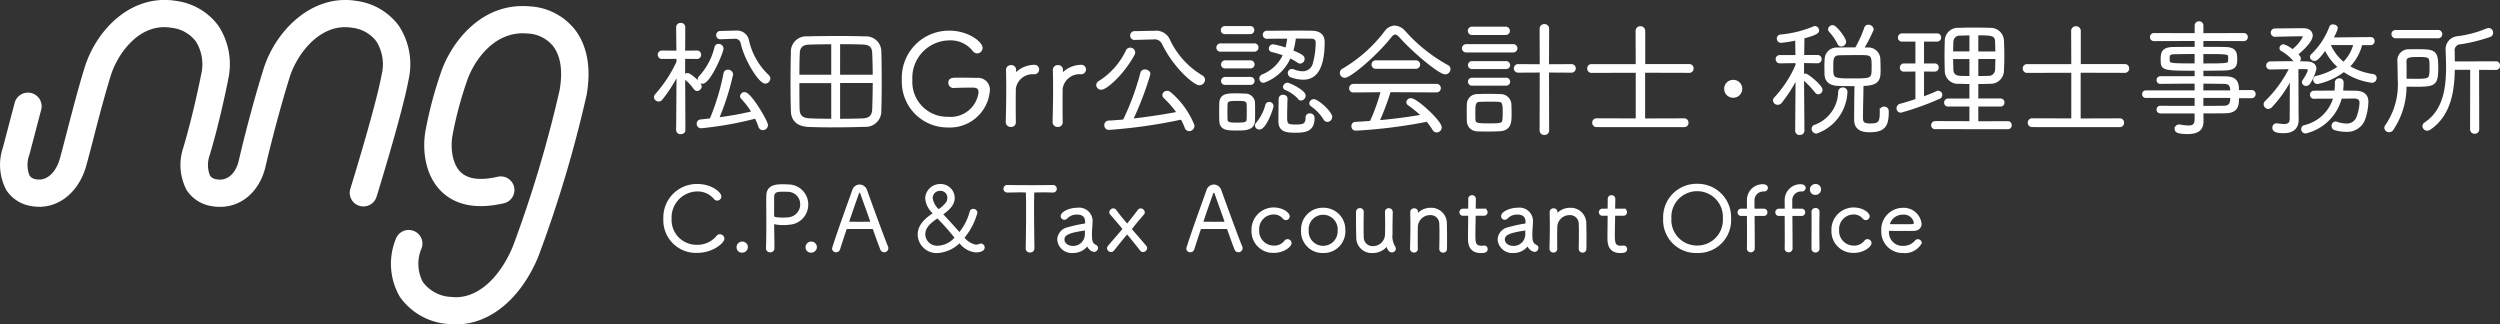 <svg xmlns="http://www.w3.org/2000/svg" width="318.309" height="41.307" viewBox="0 0 318.309 41.307">
  <rect x="0" y="0" width="318.309" height="41.307" fill="#333333" stroke="none"/>
  <path id="合体_5" data-name="合体 5" d="M-5273.019,40.949a8.039,8.039,0,0,1-6.113-3.41,8.211,8.211,0,0,1-.5-7.19,1.589,1.589,0,0,1,2.025-.987,1.579,1.579,0,0,1,1,2.008,5.1,5.1,0,0,0,.167,4.471,4.88,4.88,0,0,0,3.773,1.961c3.079.355,6.133-2.168,7.954-6.544a156.384,156.384,0,0,0,5.942-19.865c.447-2.471.155-4.464-.847-5.766a4.553,4.553,0,0,0-3.376-1.666c-4.337-.4-6.936,3.578-7.793,5.981a47.565,47.565,0,0,0-1.922,7.2c-.263,1.6-.012,3.694,1.143,4.765.972.9,2.585,1.1,4.8.591a1.592,1.592,0,0,1,1.915,1.181,1.584,1.584,0,0,1-1.193,1.9c-3.314.764-5.907.307-7.7-1.36-2.149-2-2.5-5.227-2.112-7.586a51.262,51.262,0,0,1,2.063-7.751c1.166-3.262,4.817-8.64,11.088-8.076a7.721,7.721,0,0,1,5.628,2.9c1.559,2.026,2.059,4.878,1.449,8.244a157.922,157.922,0,0,1-6.133,20.514c-2.224,5.346-6.124,8.533-10.333,8.534A8.307,8.307,0,0,1-5273.019,40.949Zm182.542-11.734a2.616,2.616,0,0,1,2.563-2.76,2.135,2.135,0,0,1,2.266,1.87c0,.433-.264.752-.839.764-.265.011-.656.011-1.082.011-.862,0-1.838-.011-2.091-.011-.116,0-.139.045-.139.205a1.87,1.87,0,0,0,1.932,2.006,2.066,2.066,0,0,0,1.666-.752.327.327,0,0,1,.23-.1.351.351,0,0,1,.346.332,2.314,2.314,0,0,1-2.254,1.128A2.558,2.558,0,0,1-5090.477,29.215Zm.769-.788c0,.115.1.115,1.438.115.6,0,1.242,0,1.564-.012.276-.012.379-.138.379-.319a1.44,1.44,0,0,0-1.576-1.187A1.858,1.858,0,0,0-5089.708,28.427Zm-28.541-.764a4.1,4.1,0,0,1,4.173-4.266,4.1,4.1,0,0,1,4.173,4.266,4.025,4.025,0,0,1-4.173,4.243A4.025,4.025,0,0,1-5118.249,27.663Zm.746,0a3.4,3.4,0,0,0,3.427,3.593,3.4,3.4,0,0,0,3.426-3.593,3.42,3.42,0,0,0-3.426-3.626A3.422,3.422,0,0,0-5117.5,27.663Zm-7.84,2.5c0-.73.022-2.12.022-2.679V27.3c0-.113-.034-.136-.115-.136h-.679a.3.3,0,0,1-.322-.3.3.3,0,0,1,.322-.3h.667c.1,0,.126-.011.126-.113,0-.046.011-.595.011-.993v-.285a.326.326,0,0,1,.334-.331.326.326,0,0,1,.334.354c0,.331-.023,1.244-.023,1.244,0,.124.023.124.171.124h1.024a.3.3,0,0,1,.322.3.3.3,0,0,1-.322.3h-1.012c-.183,0-.183.024-.183.172,0,.433-.035,1.608-.035,2.451,0,.89.022,1.494.918,1.494.1,0,.208-.012.323-.023h.045a.284.284,0,0,1,.276.3c0,.3-.276.354-.737.354C-5125.343,31.906-5125.343,30.663-5125.343,30.161Zm-13.983.172a1.525,1.525,0,0,1,1.229-1.414,18.416,18.416,0,0,1,2.127-.467c.138-.024.183-.057.183-.138,0-.057.013-.124.013-.183,0-.626-.266-1.118-1.2-1.118a1.809,1.809,0,0,0-1.344.548.326.326,0,0,1-.243.114.311.311,0,0,1-.322-.309c0-.433.966-.923,1.955-.923a1.568,1.568,0,0,1,1.794,1.745,2.86,2.86,0,0,1-.012.318c-.035.377-.058.89-.058,1.267,0,.946.184,1.173.644,1.413a.242.242,0,0,1,.127.229.363.363,0,0,1-.345.354,1.067,1.067,0,0,1-.805-.787c-.012-.036-.012-.046-.035-.046a.081.081,0,0,0-.034.034,2.173,2.173,0,0,1-1.817.935A1.706,1.706,0,0,1-5139.327,30.333Zm.619.011c0,.478.46.958,1.231.958a1.63,1.63,0,0,0,1.666-1.756c0-.124.012-.25.012-.388,0-.09-.034-.124-.115-.124h-.035C-5137.753,29.317-5138.708,29.545-5138.708,30.344Zm-4.392-.183c0-.73.022-2.12.022-2.679V27.3c0-.113-.035-.136-.115-.136h-.678a.294.294,0,0,1-.321-.3.294.294,0,0,1,.321-.3h.667c.1,0,.126-.011.126-.113,0-.046.012-.595.012-.993v-.285a.325.325,0,0,1,.334-.331.325.325,0,0,1,.332.354c0,.331-.023,1.244-.023,1.244,0,.124.023.124.173.124h1.023a.3.3,0,0,1,.322.3.3.3,0,0,1-.322.3h-1.013c-.184,0-.184.024-.184.172,0,.433-.035,1.608-.035,2.451,0,.89.024,1.494.92,1.494.1,0,.207-.012.321-.023h.047a.283.283,0,0,1,.275.3c0,.3-.275.354-.735.354C-5143.1,31.906-5143.1,30.663-5143.1,30.161Zm-14.227-.079c-.011-.411-.034-1.471-.034-2.337,0-.354,0-.685.011-.924a.313.313,0,0,1,.334-.331.325.325,0,0,1,.345.32v.011c-.011.478-.023,1.38-.023,2.122,0,.479.012.878.023,1.061a1.262,1.262,0,0,0,1.3,1.323,1.669,1.669,0,0,0,1.7-1.54c.012-.388.022-.776.022-1.163,0-.605-.011-1.2-.022-1.8v-.011a.308.308,0,0,1,.334-.309.335.335,0,0,1,.356.319v.012c-.022.878-.034,1.813-.034,2.771a2.794,2.794,0,0,0,.344,1.677.391.391,0,0,1,.082.229.344.344,0,0,1-.357.318c-.379,0-.54-.6-.563-.8-.012-.045-.012-.057-.022-.057s-.023,0-.036.023a2.214,2.214,0,0,1-1.851.912A1.8,1.8,0,0,1-5157.326,30.081Zm-7.025-.912a2.6,2.6,0,0,1,2.655-2.726,2.624,2.624,0,0,1,2.679,2.726,2.6,2.6,0,0,1-2.679,2.737A2.583,2.583,0,0,1-5164.351,29.169Zm.667,0a1.992,1.992,0,0,0,1.988,2.122,2,2,0,0,0,2-2.122,2,2,0,0,0-2-2.132A1.994,1.994,0,0,0-5163.684,29.169Zm-31.715,1.164a1.525,1.525,0,0,1,1.229-1.414,18.477,18.477,0,0,1,2.126-.467c.139-.024.184-.057.184-.138,0-.057.012-.124.012-.183,0-.626-.266-1.118-1.2-1.118a1.811,1.811,0,0,0-1.344.548.324.324,0,0,1-.242.114.311.311,0,0,1-.323-.309c0-.433.967-.923,1.956-.923a1.567,1.567,0,0,1,1.793,1.745,2.979,2.979,0,0,1-.012.318c-.034.377-.058.89-.058,1.267,0,.946.184,1.173.645,1.413a.243.243,0,0,1,.126.229.363.363,0,0,1-.345.354,1.067,1.067,0,0,1-.8-.787c-.012-.036-.012-.046-.035-.046a.076.076,0,0,0-.034.034,2.175,2.175,0,0,1-1.817.935A1.706,1.706,0,0,1-5195.4,30.333Zm.621.011c0,.478.459.958,1.229.958a1.631,1.631,0,0,0,1.667-1.756c0-.124.012-.25.012-.388,0-.09-.033-.124-.115-.124h-.035C-5193.826,29.317-5194.779,29.545-5194.779,30.344Zm-18.388-.65c0-1.289,1.16-2.11,1.885-2.6.045-.034.081-.057.081-.091s-.012-.034-.036-.057a2.752,2.752,0,0,1-.976-1.847,1.748,1.748,0,0,1,1.781-1.677,1.631,1.631,0,0,1,1.679,1.63c0,.742-.529,1.335-1.426,1.985-.046.033-.069.057-.069.079s.022.057.069.1c.552.583,1.541,1.678,2.127,2.339.034.033.057.045.069.045a7.234,7.234,0,0,0,1.437-2.8.3.3,0,0,1,.3-.217.36.36,0,0,1,.379.342,8.305,8.305,0,0,1-1.6,3.08.159.159,0,0,0-.058.114,2.636,2.636,0,0,0,1.609,1.026,1.365,1.365,0,0,0,.506-.114.32.32,0,0,1,.139-.034.352.352,0,0,1,.334.354c0,.422-.737.478-.965.478a2.784,2.784,0,0,1-1.956-1.094.2.2,0,0,0-.138-.069.163.163,0,0,0-.1.046,4.326,4.326,0,0,1-2.713,1.2A2.254,2.254,0,0,1-5213.167,29.693Zm2.3-2.189c-.85.6-1.633,1.187-1.633,2.189a1.655,1.655,0,0,0,1.771,1.585,3.152,3.152,0,0,0,2.288-1.175,31.489,31.489,0,0,0-2.333-2.634A.19.19,0,0,0-5210.868,27.5Zm-.689-2.4a2.561,2.561,0,0,0,.9,1.552,4.471,4.471,0,0,0,1.082-.981,1.239,1.239,0,0,0,.183-.65,1.021,1.021,0,0,0-1.068-1.037A1.079,1.079,0,0,0-5211.557,25.108Zm114.732,4.095a2.673,2.673,0,0,1,2.645-2.794c1.16,0,1.919.628,1.919.969a.342.342,0,0,1-.333.342.376.376,0,0,1-.3-.159A1.633,1.633,0,0,0-5094.18,27a2.013,2.013,0,0,0-1.967,2.144,2.009,2.009,0,0,0,2.012,2.12,1.763,1.763,0,0,0,1.45-.65.363.363,0,0,1,.3-.171.367.367,0,0,1,.368.355c0,.33-.862,1.094-2.1,1.094A2.6,2.6,0,0,1-5096.825,29.2Zm-73.84,0a2.674,2.674,0,0,1,2.645-2.794c1.16,0,1.92.628,1.92.969a.343.343,0,0,1-.334.342.378.378,0,0,1-.3-.159A1.63,1.63,0,0,0-5168.02,27a2.013,2.013,0,0,0-1.967,2.144,2.009,2.009,0,0,0,2.012,2.12,1.758,1.758,0,0,0,1.449-.65.365.365,0,0,1,.3-.171.367.367,0,0,1,.368.355c0,.33-.862,1.094-2.1,1.094A2.6,2.6,0,0,1-5170.665,29.2Zm-74.885-1.483a4.113,4.113,0,0,1,4.184-4.3c1.76,0,2.9,1.026,2.9,1.437a.373.373,0,0,1-.378.376.4.4,0,0,1-.322-.171,2.853,2.853,0,0,0-2.255-.992,3.458,3.458,0,0,0-3.379,3.6,3.313,3.313,0,0,0,3.345,3.49A3.281,3.281,0,0,0-5238.836,30a.39.39,0,0,1,.334-.183.429.429,0,0,1,.426.411c0,.422-1.333,1.665-3.357,1.665A4,4,0,0,1-5245.55,27.72ZM-5129,31.541v-.012c.012-.478.024-1.368.024-2.086,0-.467-.012-.867-.024-1.05a1.249,1.249,0,0,0-1.287-1.311,1.709,1.709,0,0,0-1.736,1.528c-.012.354-.024.98-.024,1.768,0,.364,0,.742.012,1.151v.012a.308.308,0,0,1-.334.309.334.334,0,0,1-.355-.32v-.011c.021-.924.045-1.984.045-2.953,0-.64-.012-1.232-.024-1.734v-.012a.336.336,0,0,1,.368-.3.3.3,0,0,1,.322.307v.433a.071.071,0,0,0,.012.046.062.062,0,0,0,.045-.036,2.133,2.133,0,0,1,1.7-.82,1.834,1.834,0,0,1,1.92,1.824c.011.366.024,1.209.024,2,0,.479,0,.947-.013,1.254a.312.312,0,0,1-.333.332A.327.327,0,0,1-5129,31.541Zm-17.755,0v-.012c.012-.478.024-1.368.024-2.086,0-.467-.012-.867-.024-1.05a1.249,1.249,0,0,0-1.287-1.311,1.709,1.709,0,0,0-1.736,1.528c-.012.354-.023.98-.023,1.768,0,.364,0,.742.012,1.151v.012a.307.307,0,0,1-.333.309.336.336,0,0,1-.357-.32v-.011c.024-.924.047-1.984.047-2.953,0-.64-.012-1.232-.022-1.734v-.012a.335.335,0,0,1,.367-.3.3.3,0,0,1,.323.307v.433a.077.077,0,0,0,.011.046.064.064,0,0,0,.045-.036,2.134,2.134,0,0,1,1.7-.82,1.835,1.835,0,0,1,1.92,1.824c.011.366.022,1.209.022,2,0,.479,0,.947-.012,1.254a.312.312,0,0,1-.332.332A.327.327,0,0,1-5146.758,31.541Zm-80.681-.24a.549.549,0,0,1,.563-.547.556.556,0,0,1,.575.536.577.577,0,0,1-.586.571A.514.514,0,0,1-5227.438,31.3Zm-8.785,0a.548.548,0,0,1,.563-.547.556.556,0,0,1,.574.536.577.577,0,0,1-.586.571A.513.513,0,0,1-5236.223,31.3Zm136.856.195c0-.969.011-2.3.011-3.365,0-.535,0-1-.011-1.322V26.8a.338.338,0,0,1,.368-.319.326.326,0,0,1,.356.307V26.8c-.012.478-.024,1.414-.024,2.4,0,.809.012,1.653.024,2.291V31.5a.342.342,0,0,1-.368.342A.339.339,0,0,1-5099.367,31.5Zm-100.047-.024v-.011c.024-1,.047-3.057.047-4.8,0-.912-.012-1.745-.022-2.282,0-.159-.024-.193-.794-.193-.494,0-1.138.023-1.689.023a.345.345,0,0,1-.38-.331.334.334,0,0,1,.368-.33h.012c.7.011,1.92.023,3.127.023.988,0,1.965-.012,2.633-.023h.011a.327.327,0,0,1,.344.33.318.318,0,0,1-.332.331h-.012c-.424-.011-.839-.023-1.195-.023-.553,0-.978.012-1.15.023-.1,0-.184.023-.184.171-.012.548-.023,1.29-.023,2.1,0,1.779.034,3.888.046,4.984v.011a.37.37,0,0,1-.4.366A.371.371,0,0,1-5199.415,31.472Zm96.632-.011v-.012c.012-.33.012-.889.012-1.5,0-1.221-.012-2.612-.012-2.612,0-.138-.011-.148-.149-.148h-.737a.291.291,0,0,1-.3-.309.3.3,0,0,1,.3-.319h.737c.125,0,.162-.012.162-.126s-.012-.421-.012-.787v-.3a1.862,1.862,0,0,1,1.851-1.9c.116,0,.518.012.518.319a.318.318,0,0,1-.346.309h-.137a1.262,1.262,0,0,0-1.219,1.346v.354c0,.274,0,.524.012.673,0,.1.022.114.137.114h1.2a.3.3,0,0,1,.3.307.3.3,0,0,1-.3.32h-1.207c-.116,0-.126.011-.126.148,0,0,.022,3.17.022,4.116a.345.345,0,0,1-.356.366A.333.333,0,0,1-5102.782,31.461Zm-4.806,0v-.012c.011-.33.011-.889.011-1.5,0-1.221-.011-2.612-.011-2.612,0-.138-.012-.148-.15-.148h-.736a.292.292,0,0,1-.3-.309.3.3,0,0,1,.3-.319h.736c.126,0,.161-.012.161-.126s-.011-.421-.011-.787v-.3a1.86,1.86,0,0,1,1.85-1.9c.115,0,.518.012.518.319a.318.318,0,0,1-.345.309h-.139a1.262,1.262,0,0,0-1.218,1.346v.354c0,.274,0,.524.012.673,0,.1.023.114.138.114h1.195a.3.3,0,0,1,.3.307.3.3,0,0,1-.3.32h-1.207c-.115,0-.126.011-.126.148,0,0,.023,3.17.023,4.116a.346.346,0,0,1-.356.366A.332.332,0,0,1-5107.588,31.461Zm-65.25.091c-.139-.331-.575-1.506-.932-2.555a.167.167,0,0,0-.184-.138c-.184-.011-.734-.011-1.321-.011-.817,0-1.725,0-1.965.011a.175.175,0,0,0-.174.138c-.3.912-.655,1.984-.828,2.543a.37.37,0,0,1-.369.274.333.333,0,0,1-.355-.307.428.428,0,0,1,.023-.115c.643-2.063,1.989-5.724,2.541-7.3a.844.844,0,0,1,.782-.605.874.874,0,0,1,.816.617c.758,2.1,2.276,6.26,2.667,7.173a.464.464,0,0,1,.035.171.372.372,0,0,1-.379.366A.378.378,0,0,1-5172.838,31.553Zm-3.013-7.072c-.242.65-1.264,3.582-1.264,3.672,0,.046.035.069.127.069.229,0,.85.012,1.448.012s1.195-.012,1.369-.012c.08,0,.1-.023.1-.057a.307.307,0,0,0-.022-.1c-.357-1.073-1.092-3.034-1.276-3.6-.058-.172-.137-.252-.229-.252S-5175.782,24.3-5175.852,24.481Zm-42.089,7.072c-.137-.331-.574-1.506-.931-2.555-.035-.091-.069-.138-.184-.138-.185-.011-.735-.011-1.322-.011-.817,0-1.725,0-1.966.011a.174.174,0,0,0-.172.138c-.3.912-.656,1.984-.828,2.543a.373.373,0,0,1-.369.274.334.334,0,0,1-.356-.307.4.4,0,0,1,.024-.115c.642-2.063,1.988-5.724,2.54-7.3a.847.847,0,0,1,.783-.605.874.874,0,0,1,.816.617c.758,2.1,2.276,6.26,2.667,7.173a.454.454,0,0,1,.035.171.371.371,0,0,1-.379.366A.381.381,0,0,1-5217.941,31.553Zm-3.012-7.072c-.242.65-1.264,3.582-1.264,3.672,0,.046.033.069.126.069.229,0,.851.012,1.447.012s1.2-.012,1.369-.012c.081,0,.1-.023.1-.057a.349.349,0,0,0-.023-.1c-.357-1.073-1.093-3.034-1.276-3.6-.057-.172-.137-.252-.229-.252S-5220.883,24.3-5220.953,24.481Zm-11.532,6.991v-.011c.033-.958.045-2.03.045-3.045s-.012-2-.012-2.748c0-.377,0-.7.012-.947.034-1.255,1.207-1.266,2.023-1.266.219,0,.426.011.6.023a2.4,2.4,0,0,1,2.415,2.4,2.414,2.414,0,0,1-2.255,2.428,5.829,5.829,0,0,1-.781.046,5.007,5.007,0,0,1-1.137-.114.412.412,0,0,0-.1-.023c-.058,0-.069.045-.069.171,0,.775.034,1.892.034,2.748v.309a.354.354,0,0,1-.379.376A.362.362,0,0,1-5232.485,31.472Zm.746-6.626c0,.057-.011.138-.011,2.122v.366c0,.216.173.364,1.253.364a6.8,6.8,0,0,0,.713-.034,1.8,1.8,0,0,0,1.656-1.813,1.724,1.724,0,0,0-1.771-1.734c-.149-.011-.391-.011-.621-.011C-5231.175,24.106-5231.682,24.151-5231.739,24.846Zm46.861,6.808c-.069-.09-1.714-2.167-1.771-2.167s-1.678,2.02-1.793,2.167a.305.305,0,0,1-.252.126.364.364,0,0,1-.368-.331.313.313,0,0,1,.081-.205c.436-.513,1.231-1.414,1.839-2.144.035-.045.058-.068.058-.1,0-.1-1.586-1.9-1.609-1.939a.285.285,0,0,1-.081-.195.373.373,0,0,1,.368-.34.3.3,0,0,1,.23.113,22.131,22.131,0,0,0,1.518,1.87c.091,0,1.482-1.836,1.494-1.858a.281.281,0,0,1,.231-.124.394.394,0,0,1,.379.352.265.265,0,0,1-.082.193c-.3.343-1.576,1.849-1.576,1.939a.133.133,0,0,0,.047.091c.609.719,1.381,1.6,1.828,2.134a.309.309,0,0,1,.08.205.373.373,0,0,1-.367.342A.3.3,0,0,1-5184.878,31.655Zm-118.266-5.705a4.473,4.473,0,0,1-3.122-1.973,6.708,6.708,0,0,1-.415-5.282c1.333-4.47,2.274-9.312,2.283-9.361a5.648,5.648,0,0,0-.7-4.295,4.644,4.644,0,0,0-3.186-1.8c-4.167-.719-7.023,3.316-7.92,6.19-.768,2.458-1.58,5.591-2.232,8.11-.347,1.339-.654,2.53-.9,3.4-.978,3.49-3.777,5.55-6.779,5a4.467,4.467,0,0,1-3.121-1.973,6.7,6.7,0,0,1-.415-5.282l1.5-5.709a1.6,1.6,0,0,1,1.946-1.132,1.581,1.581,0,0,1,1.142,1.93l-1.5,5.72a3.821,3.821,0,0,0,.027,2.78,1.322,1.322,0,0,0,1,.555c1.34.238,2.609-.858,3.135-2.735.242-.862.545-2.032.884-3.347.662-2.551,1.484-5.726,2.274-8.259,1.521-4.87,5.948-9.292,11.5-8.375a7.825,7.825,0,0,1,5.265,3.1,8.756,8.756,0,0,1,1.226,6.693c-.042.22-.981,5.055-2.349,9.64a3.768,3.768,0,0,0,.04,2.728,1.32,1.32,0,0,0,1,.555c1.386.245,2.549-.751,2.96-2.551.671-2.929,1.9-7.652,3.133-11.6,1.516-4.85,6.139-9.5,11.7-8.562a7.824,7.824,0,0,1,5.265,3.1,8.754,8.754,0,0,1,1.226,6.693c-.793,4.329-3.964,14.557-4.088,14.956a1.6,1.6,0,0,1-1.994,1.045,1.58,1.58,0,0,1-1.055-1.979c.031-.1,3.239-10.445,4-14.588a5.664,5.664,0,0,0-.7-4.309,4.643,4.643,0,0,0-3.185-1.8c-4.236-.7-7.232,3.532-8.12,6.378-1.2,3.849-2.435,8.588-3.071,11.364-.708,3.1-2.947,5.056-5.625,5.056A5.593,5.593,0,0,1-5303.144,25.949Zm203.58-2a.542.542,0,0,1,.552-.524.527.527,0,0,1,.563.524.556.556,0,0,1-.574.559A.513.513,0,0,1-5099.563,23.946Zm-1.879-7.443.049-6.852a18.176,18.176,0,0,1-2.031,3.192.513.513,0,0,1-.39.195.448.448,0,0,1-.457-.4.393.393,0,0,1,.131-.29,14.586,14.586,0,0,0,2.746-4.223l-.016-.4-2.112.033a.378.378,0,0,1-.407-.387.37.37,0,0,1,.39-.371h2.129l-.033-2.177a14.411,14.411,0,0,1-1.933.323.388.388,0,0,1-.408-.387.357.357,0,0,1,.342-.371,14.326,14.326,0,0,0,4.242-1.049.306.306,0,0,1,.114-.032.419.419,0,0,1,.389.4c0,.176-.032.418-1.869.9,0,.323-.015,1.29-.031,2.386h1.836a.369.369,0,0,1,.39.371.373.373,0,0,1-.39.387l-1.854-.033V9.57a.34.34,0,0,1,.326-.209c.275,0,2.031,1.451,2.031,1.919a.423.423,0,0,1-.39.418.343.343,0,0,1-.292-.162,12.789,12.789,0,0,0-1.609-1.677l-.066-.079c.018,2.594.048,6.722.048,6.722a.4.4,0,0,1-.438.371A.4.4,0,0,1-5101.443,16.5Zm-32.54-.033.015-7.543-2.892.016a.391.391,0,0,1-.406-.4.387.387,0,0,1,.406-.387l2.892.016-.015-4.659a.432.432,0,0,1,.454-.452.433.433,0,0,1,.457.452l-.017,4.659,2.973-.016a.4.4,0,0,1,.44.4.4.4,0,0,1-.44.387l-2.973-.016.017,7.543a.414.414,0,0,1-.457.4A.413.413,0,0,1-5133.982,16.47Zm-109.939-.064.048-7.207a19.1,19.1,0,0,1-2.08,3.241.426.426,0,0,1-.342.177.447.447,0,0,1-.454-.42.467.467,0,0,1,.129-.273,17.143,17.143,0,0,0,2.747-4.192l-.018-.548-1.981.016a.373.373,0,0,1-.39-.387.373.373,0,0,1,.39-.387l1.981.016-.031-3.144a.4.4,0,0,1,.439-.387.39.39,0,0,1,.422.387l-.016,3.144,1.657-.016a.36.36,0,0,1,.374.387.36.36,0,0,1-.374.387l-1.657-.016V8.828c0,.6.032,7.578.032,7.578,0,.258-.212.369-.438.369A.391.391,0,0,1-5243.921,16.406Zm190.8-.146a.4.4,0,0,1,.407-.418h.081a6.577,6.577,0,0,0,1.122.128c.584,0,.926-.209.926-.935v-.9h-4.52a.326.326,0,0,1-.323-.339.317.317,0,0,1,.323-.338c1.171.016,2.861.016,4.52.016V12.165h-6.371a.305.305,0,0,1-.308-.339.3.3,0,0,1,.308-.322h6.371v-1.16c-1.625,0-3.267.016-4.534.032a.314.314,0,0,1-.308-.339.325.325,0,0,1,.323-.338h4.52v-1c-4.258,0-4.323-.032-4.323-1.29,0-.854.1-1.418,1.5-1.434.667,0,1.722-.016,2.828-.016V4.911l-5.331.017a.344.344,0,0,1-.357-.372.339.339,0,0,1,.357-.354l5.331.016V3.106a.389.389,0,0,1,.406-.4.381.381,0,0,1,.406.4V4.218l5.281-.016a.354.354,0,0,1,.375.354.358.358,0,0,1-.375.372l-5.281-.017V5.96c1.1,0,2.161,0,2.861.016,1.219.016,1.446.434,1.446,1.353,0,.838-.08,1.29-1.43,1.339-.666.016-1.756.032-2.877.032v1c1.041,0,2.063,0,2.99.016,1.462.016,1.545.807,1.545,1.742h1.754a.342.342,0,0,1,.358.369.351.351,0,0,1-.358.371h-1.754c0,.952,0,1.887-1.561,1.919-.895.016-1.917.016-2.974.016v.114c0,.273.016.693.016,1,0,.758-.259,1.515-1.836,1.515C-5053.039,16.76-5053.122,16.5-5053.122,16.26Zm3.349-2.789c1.041,0,2.032,0,2.829-.016.893-.032.893-.71.893-1.29h-3.722Zm0-1.967h3.722c0-.564-.049-1.112-.893-1.128s-1.82-.032-2.829-.032Zm0-3.434c3.283,0,3.414-.016,3.445-.483a1.478,1.478,0,0,0,.016-.274,1.478,1.478,0,0,0-.016-.274c-.032-.452-.179-.467-3.445-.467ZM-5053.3,6.6c-.7.016-.764.225-.764.693,0,.1.016.193.016.274.032.483.195.5,3.462.5v-1.5C-5051.674,6.571-5052.714,6.587-5053.3,6.6Zm37.789,9.7.016-7.722h-2.259c-.032,2.772-.454,5.884-3.039,7.641a.562.562,0,0,1-.325.113.45.45,0,0,1-.457-.436.419.419,0,0,1,.212-.338c2.4-1.6,2.794-4.45,2.794-7.142,0-.693-.031-1.371-.048-2.016v-.1a1.52,1.52,0,0,1,1.463-1.708,14.454,14.454,0,0,0,3.689-1,.729.729,0,0,1,.163-.032.44.44,0,0,1,.422.467.386.386,0,0,1-.293.387,21.471,21.471,0,0,1-3.7.919.915.915,0,0,0-.895,1.063v.081c0,.436.016.871.016,1.339l5.38-.016A.358.358,0,0,1-5012,8.2a.363.363,0,0,1-.372.4l-2.292-.016.018,7.722a.409.409,0,0,1-.423.418A.412.412,0,0,1-5015.51,16.309Zm-83.835-.065a.355.355,0,0,1,.227-.339,4.7,4.7,0,0,0,3.152-4.369.418.418,0,0,1,.439-.4.409.409,0,0,1,.439.4v.049a5.681,5.681,0,0,1-3.8,5.127A.466.466,0,0,1-5099.346,16.244Zm62.333.048a.345.345,0,0,1,.259-.354,5.179,5.179,0,0,0,3.836-3.676c-1.04,0-2.1,0-2.617.016a.338.338,0,0,1-.356-.354.342.342,0,0,1,.356-.371c.537,0,1.643-.017,2.748-.017.032-.322.064-.645.064-.967v-.225a.383.383,0,0,1,.406-.371.369.369,0,0,1,.408.387,9.219,9.219,0,0,1-.082,1.176c.731,0,1.381.017,1.739.017,1.041.016,1.494.483,1.494,1.273a7.029,7.029,0,0,1-.47,2.353,2.292,2.292,0,0,1-2.275,1.306,4.969,4.969,0,0,1-1.366-.209.373.373,0,0,1-.277-.371.4.4,0,0,1,.359-.436.482.482,0,0,1,.146.033,3.8,3.8,0,0,0,1.2.225,1.449,1.449,0,0,0,1.4-.789,5.866,5.866,0,0,0,.454-2.016c0-.434-.275-.677-.861-.677-.325,0-.943.016-1.675.016a6.093,6.093,0,0,1-4.468,4.434A.4.4,0,0,1-5037.013,16.292Zm-3.673-.177a.4.4,0,0,1,.374-.418h.065a6.624,6.624,0,0,0,.893.1c.52,0,.861-.177.877-.789,0-.678.016-3.935.016-3.935,0-.467.016-.918.016-1.306A15.94,15.94,0,0,1-5041,13.391a.536.536,0,0,1-.358.177.46.46,0,0,1-.438-.452.439.439,0,0,1,.163-.322,15.643,15.643,0,0,0,3.12-4.3l-2.6.048h-.016a.334.334,0,0,1-.341-.355.36.36,0,0,1,.357-.369c.666-.017,1.788-.033,2.846-.033.7,0,1.363.016,1.883.033.553.016,1.008.257,1.008.789a5.42,5.42,0,0,1-.78,1.805.482.482,0,0,1-.39.226.359.359,0,0,1-.374-.323.3.3,0,0,1,.064-.193c.651-.951.682-1.322.682-1.387,0-.16-.13-.225-.422-.241h-1.072c0,.547.016,3.772.016,4.578,0,.257,0,1.4.016,1.983v.032c0,.9-.471,1.564-1.755,1.564C-5039.906,16.647-5040.686,16.631-5040.686,16.115Zm-126.552-.87c0-.6.016-2.1.032-2.821a.371.371,0,0,1,.406-.355c.212,0,.423.113.423.339v.016c-.016.515-.049,1.467-.049,2.192,0,1.016.018,1.242,1.2,1.242.975,0,1.446-.065,1.446-1.048a.361.361,0,0,1,.39-.372.429.429,0,0,1,.456.469c0,1.659-1.219,1.693-2.356,1.693C-5166.669,16.6-5167.238,16.325-5167.238,15.245Zm19.634,1.112a8.9,8.9,0,0,0-.845-1.16,64.594,64.594,0,0,1-9.117,1.144.388.388,0,0,1-.374-.42.359.359,0,0,1,.342-.4c.667-.032,1.333-.081,1.982-.13a23.722,23.722,0,0,0,1.414-3.949l-3.64.033a.368.368,0,0,1-.39-.371.4.4,0,0,1,.406-.42h10.546a.391.391,0,0,1,.423.387.4.4,0,0,1-.423.4l-5.947-.033a31.157,31.157,0,0,1-1.463,3.886c1.935-.177,3.836-.418,5.671-.742a15.971,15.971,0,0,0-1.756-1.434.383.383,0,0,1-.177-.291.416.416,0,0,1,.438-.354c.7,0,3.771,2.837,3.771,3.578a.5.5,0,0,1-.5.483A.426.426,0,0,1-5147.6,16.357Zm121.173-.225a.425.425,0,0,1,.1-.258,9.288,9.288,0,0,0,1.609-5.9c0-.854-.032-1.677-.048-2.418a1.257,1.257,0,0,1,1.349-1.274c.341-.016.65-.016.926-.016,2.325,0,2.633.065,2.633,2.225,0,2.225-.357,2.257-2.942,2.257-.39,0-.779-.016-1.1-.016a9.786,9.786,0,0,1-1.658,5.578.487.487,0,0,1-.406.225A.445.445,0,0,1-5026.431,16.132Zm2.52-8.4c.016.483.016,1.014.016,1.58v.709c.309,0,.7.016,1.088.016,2.131,0,2.131,0,2.131-1.724,0-1.29-.049-1.355-1.644-1.355C-5023.522,6.958-5023.912,7.023-5023.912,7.733Zm-70.023,7.334c0-.58.016-3.434.049-4.4-.813,0-1.691,0-2.309-.032-1.023-.049-1.478-.548-1.511-1.29,0-.339-.016-.677-.016-1.016,0-.355.016-.677.032-.967a1.371,1.371,0,0,1,1.448-1.306c.634-.016,1.559-.016,2.4-.016a16.039,16.039,0,0,0,1.187-2.6.372.372,0,0,1,.374-.29.53.53,0,0,1,.537.45,17.885,17.885,0,0,1-1.269,2.451h.635a1.377,1.377,0,0,1,1.479,1.274c.016.466.032.951.032,1.434,0,1.1-.048,1.886-2.178,1.886,0,.9-.065,3.208-.065,4.046,0,.645.016,1.032,1.056,1.032,1.122,0,1.382-.209,1.382-1.563v-.211a.375.375,0,0,1,.406-.371.419.419,0,0,1,.439.4V14.1c0,1.773-.455,2.434-2.308,2.434C-5093.642,16.535-5093.935,15.809-5093.935,15.067Zm-1.983-8.334c-.942.016-.974.58-.974,1.612,0,1.58-.018,1.645,2.6,1.645,2.567,0,2.584-.032,2.584-1.661,0-1.112-.018-1.58-.992-1.6-.309-.016-.812-.016-1.348-.016C-5094.763,6.717-5095.527,6.717-5095.917,6.733Zm-46.126,9.688a1.157,1.157,0,0,1-1.2-1.16c-.016-.322-.016-.709-.016-1.1s0-.759.016-1.016a1.141,1.141,0,0,1,1.169-1.161c.375-.016.862-.032,1.333-.032.585,0,1.17.016,1.576.032a1.227,1.227,0,0,1,1.285,1.065c.016.306.033.789.033,1.241,0,1.081,0,2.047-1.382,2.127-.358.017-.895.033-1.43.033S-5141.719,16.438-5142.043,16.421Zm.292-3.756c-.714.033-.714.6-.714,1.548,0,.323,0,.645.014.87.051.548.229.629,1.821.629,1.478,0,1.869,0,1.917-.645.016-.225.034-.564.034-.886,0-1.161-.05-1.5-.765-1.516-.275-.016-.73-.016-1.169-.016S-5141.491,12.649-5141.751,12.665Zm-37.434,3.386a6.446,6.446,0,0,0-.537-1.128,65.75,65.75,0,0,1-9.263,1.322.425.425,0,0,1-.422-.452.417.417,0,0,1,.406-.436c.618-.032,1.283-.079,1.951-.144a32.76,32.76,0,0,0,2.226-6.03.428.428,0,0,1,.439-.338c.276,0,.553.177.553.434a41.82,41.82,0,0,1-2.227,5.836c2.032-.226,4.144-.548,5.9-.887a12.949,12.949,0,0,0-1.706-1.983.418.418,0,0,1-.147-.29.433.433,0,0,1,.456-.387.507.507,0,0,1,.342.128,10.526,10.526,0,0,1,2.991,4.144.545.545,0,0,1-.521.564A.485.485,0,0,1-5179.185,16.051Zm4.423-.822c-.016-.355-.016-.677-.016-.983,0-.436,0-.856.016-1.258.031-1.1.926-1.1,2.014-1.1.358,0,.7.016,1.089.033a1.082,1.082,0,0,1,1.138.967c.016.371.016.773.016,1.177s0,.789-.016,1.144c-.032,1.112-1.105,1.112-2.21,1.112S-5174.73,16.309-5174.762,15.229Zm.747-2.079c0,.225-.016.58-.016.951,0,.355.016.71.016.967.016.467.325.548,1.333.548,1.105,0,1.38-.081,1.4-.58.016-.242.016-.58.016-.935s0-.71-.016-.951c-.032-.6-.455-.6-1.4-.6C-5173.673,12.552-5173.982,12.585-5174.015,13.149Zm-59.441,2.789a7.781,7.781,0,0,0-.487-1.146,44.405,44.405,0,0,1-6.939,1.242.408.408,0,0,1-.423-.42.378.378,0,0,1,.357-.4l1.285-.146a29.907,29.907,0,0,0,1.771-5.852.394.394,0,0,1,.406-.338.49.49,0,0,1,.52.452,33.826,33.826,0,0,1-1.8,5.626,39.727,39.727,0,0,0,4.47-.807,11.2,11.2,0,0,0-1.4-1.837.286.286,0,0,1-.082-.211.41.41,0,0,1,.421-.371c.732,0,2.828,3.612,2.828,4.047a.514.514,0,0,1-.5.5A.467.467,0,0,1-5233.456,15.939Zm63.228-.1a.392.392,0,0,1,.1-.242,5.9,5.9,0,0,0,1.219-2.337.34.34,0,0,1,.341-.274.382.382,0,0,1,.406.355c0,.306-.894,2.853-1.641,2.853A.4.4,0,0,1-5170.228,15.842Zm86.47.306a.35.35,0,0,1-.374-.339.379.379,0,0,1,.374-.387l4.5.016V13.262h-2.845a.343.343,0,0,1-.373-.355.365.365,0,0,1,.373-.371h2.845V10.392c-.487,0-.975-.016-1.479-.032a1.51,1.51,0,0,1-1.658-1.467c-.016-.677-.032-1.306-.032-1.951s.016-1.274.032-1.934a1.524,1.524,0,0,1,1.674-1.467c.666-.033,1.267-.033,1.886-.033s1.267,0,2,.033a1.547,1.547,0,0,1,1.674,1.434c.034.726.05,1.387.05,2.063,0,.58-.016,1.177-.05,1.838a1.543,1.543,0,0,1-1.674,1.483c-.568.032-1.088.032-1.591.032v2.144h2.973a.339.339,0,0,1,.358.355.343.343,0,0,1-.358.371h-2.973v2.176l3.9-.016a.339.339,0,0,1,.357.355.343.343,0,0,1-.357.371Zm5.331-6.465c.471,0,.942,0,1.4-.016a.964.964,0,0,0,1.042-.935c.016-.5.032-1,.032-1.515h-2.47Zm-3.169-.935c.016.613.406.9,1.073.919.389.016.812.016,1.267.016V7.216h-2.374C-5081.63,7.733-5081.613,8.232-5081.6,8.747Zm3.169-2.192h2.47c0-.483-.016-.968-.032-1.418-.032-.9-.586-.935-2.438-.935Zm-2.114-2.322a.969.969,0,0,0-1.056.919c-.016.467-.033.919-.033,1.4h2.374V4.2C-5079.712,4.2-5080.151,4.218-5080.542,4.234Zm-134.643,5.787a5.844,5.844,0,0,1,5.931-6.109c2.292,0,4.048,1.369,4.048,2.047a.554.554,0,0,1-.537.548.564.564,0,0,1-.455-.258,3.742,3.742,0,0,0-3.088-1.4,4.913,4.913,0,0,0-4.858,5.174,4.585,4.585,0,0,0,4.695,4.852,3.718,3.718,0,0,0,4.031-3.257c0-.758-.585-.758-1.04-.758-.584,0-1.545.016-2.291.049h-.016a.5.5,0,0,1-.5-.516c0-.5.423-.5,1.089-.5.812,0,1.754.016,2.388.032a1.355,1.355,0,0,1,1.511,1.467,4.959,4.959,0,0,1-5.2,4.546A5.669,5.669,0,0,1-5215.184,10.021Zm-12.094,5.836c-1.267-.049-2-.71-2.032-1.822-.031-.983-.048-2.306-.048-3.659s.018-2.74.048-3.837a1.8,1.8,0,0,1,1.983-1.9c.828-.032,2.357-.048,3.851-.048,1.35,0,2.666.016,3.463.048a1.785,1.785,0,0,1,1.917,1.791c.032,1.014.048,2.369.048,3.691,0,1.483-.016,2.935-.048,3.837a1.845,1.845,0,0,1-1.982,1.9c-1.074.032-2.39.064-3.689.064C-5225.051,15.921-5226.32,15.89-5227.278,15.858Zm3.933-.726c1.088,0,2.177-.016,2.973-.049,1.025-.032,1.382-.467,1.415-1.369.032-.871.064-2.144.064-3.434h-4.453Zm-5.152-1.353c.034.9.472,1.273,1.529,1.3.714.033,1.721.049,2.794.049V10.28h-4.355C-5228.529,11.633-5228.529,12.956-5228.5,13.779Zm5.152-4.256h4.453c0-1.063-.032-2.1-.064-2.87-.033-.822-.341-1.225-1.332-1.274-.668-.032-1.837-.048-3.056-.048Zm-3.77-4.144c-.959.049-1.333.452-1.366,1.274-.032.742-.048,1.789-.048,2.87h4.355V5.331C-5225.361,5.331-5226.5,5.346-5227.115,5.378Zm155.692,10.511a.4.4,0,0,1-.406-.42.4.4,0,0,1,.406-.4l5.136.016V8.958l-5.785.016a.391.391,0,0,1-.392-.418.388.388,0,0,1,.392-.4h5.785l-.016-4.385a.429.429,0,0,1,.455-.436.434.434,0,0,1,.471.436V8.151h5.769a.386.386,0,0,1,.39.4.389.389,0,0,1-.39.418l-5.785-.016v6.125l5.152-.016a.383.383,0,0,1,.373.4.387.387,0,0,1-.373.42Zm-55.456,0a.4.4,0,0,1-.408-.42.4.4,0,0,1,.408-.4l5.136.016V8.958l-5.787.016a.391.391,0,0,1-.391-.418.387.387,0,0,1,.391-.4h5.787l-.017-4.385a.429.429,0,0,1,.455-.436.434.434,0,0,1,.471.436V8.151h5.769a.387.387,0,0,1,.39.4.39.39,0,0,1-.39.418l-5.785-.016v6.125l5.152-.016a.383.383,0,0,1,.373.4.387.387,0,0,1-.373.42Zm-69.111-.483V15.39c.032-1.306.065-2.822.065-4.207,0-.9-.016-1.757-.033-2.467V8.7a.47.47,0,0,1,.5-.418.449.449,0,0,1,.487.45c0,.242-.016.355-.016.581a.2.2,0,0,0,.016.081c.016,0,.048-.033.065-.065a3.262,3.262,0,0,1,2.373-1.081.445.445,0,0,1,.5.436.477.477,0,0,1-.5.467,2.3,2.3,0,0,0-2.47,1.967c-.017.418-.017,1.16-.017,2.079,0,.661,0,1.418.017,2.209v.016a.434.434,0,0,1-.473.436A.479.479,0,0,1-5195.99,15.406Zm-5.965,0V15.39c.033-1.306.065-2.822.065-4.207,0-.9-.016-1.757-.032-2.467V8.7a.47.47,0,0,1,.5-.418.449.449,0,0,1,.487.45c0,.242-.016.355-.016.581a.2.2,0,0,0,.016.081c.016,0,.049-.033.065-.065a3.262,3.262,0,0,1,2.373-1.081.445.445,0,0,1,.5.436.477.477,0,0,1-.5.467,2.3,2.3,0,0,0-2.47,1.967c-.016.418-.016,1.16-.016,2.079,0,.661,0,1.418.016,2.209v.016a.434.434,0,0,1-.471.436A.479.479,0,0,1-5201.955,15.406Zm40.438-.42a5.918,5.918,0,0,0-1.625-1.708.336.336,0,0,1-.164-.274.412.412,0,0,1,.423-.371c.5,0,2.195,1.548,2.195,2.112a.481.481,0,0,1-.455.483A.455.455,0,0,1-5161.517,14.986Zm72.98-1.338a.442.442,0,0,1,.342-.434c.666-.177,1.364-.4,2.063-.629V8.8l-1.608.016a.343.343,0,0,1-.374-.354.369.369,0,0,1,.374-.388h1.608V4.991h-1.853a.344.344,0,0,1-.374-.355.37.37,0,0,1,.374-.387h4.47a.343.343,0,0,1,.356.371.351.351,0,0,1-.356.371h-1.821V8.071h1.513a.343.343,0,0,1,.356.371.351.351,0,0,1-.356.371l-1.513-.016v3.515c.667-.242,1.285-.485,1.772-.71a.441.441,0,0,1,.195-.048.362.362,0,0,1,.357.371.38.38,0,0,1-.26.369,36.186,36.186,0,0,1-4.843,1.742A.384.384,0,0,1-5088.537,13.649Zm-76.214-1.274a4.653,4.653,0,0,0-1.738-1.209.269.269,0,0,1-.162-.241.432.432,0,0,1,.406-.387c.243,0,2.177.919,2.177,1.5a.477.477,0,0,1-.439.467A.286.286,0,0,1-5164.751,12.375Zm54.269-1.22a.976.976,0,0,1,1-.976.976.976,0,0,1,1,.976.99.99,0,0,1-1,1A.99.99,0,0,1-5110.482,11.155ZM-5241.7,11.1a6.521,6.521,0,0,0-1.2-1.274.231.231,0,0,1-.1-.193.39.39,0,0,1,.391-.339c.292,0,1.641,1.146,1.641,1.548a.456.456,0,0,1-.423.436A.354.354,0,0,1-5241.7,11.1Zm51.266-.42a.48.48,0,0,1,.26-.4,9.387,9.387,0,0,0,3.51-3.966.439.439,0,0,1,.406-.257.494.494,0,0,1,.487.467.54.54,0,0,1-.048.209c-1.366,2.515-3.5,4.385-4.128,4.385A.458.458,0,0,1-5190.43,10.682Zm47.719-.081a.358.358,0,0,1-.39-.355.358.358,0,0,1,.39-.354h4.307a.354.354,0,0,1,.375.354.353.353,0,0,1-.375.355Zm-39.35-5.19a1.171,1.171,0,0,0-1.251-.694h-.115l-2.258.065h-.017a.389.389,0,0,1-.406-.4.394.394,0,0,1,.406-.42l2.486-.048h.082a1.738,1.738,0,0,1,1.787,1.016,10.613,10.613,0,0,0,4.194,4.642.5.5,0,0,1,.276.436.586.586,0,0,1-.584.548C-5177.966,10.554-5180.484,8.6-5182.061,5.411Zm7.9,5.093a.34.34,0,0,1-.375-.338.357.357,0,0,1,.375-.371h3.218a.351.351,0,0,1,.372.355.351.351,0,0,1-.372.354Zm138.675-.5a.358.358,0,0,1,.292-.355,8.117,8.117,0,0,0,2.875-1.273,6.8,6.8,0,0,1-1.771-2.337c-.944,1.353-1.235,1.418-1.381,1.418a.41.41,0,0,1-.422-.355.333.333,0,0,1,.129-.258,9.639,9.639,0,0,0,2.34-3.563.294.294,0,0,1,.308-.177c.229,0,.472.13.472.339a5.686,5.686,0,0,1-.618,1.322l4.941-.049a.338.338,0,0,1,.356.355.342.342,0,0,1-.356.371h-1.2a6.04,6.04,0,0,1-1.626,2.886,8.528,8.528,0,0,0,3.12,1.1.353.353,0,0,1,.326.371.443.443,0,0,1-.471.434,8.068,8.068,0,0,1-3.559-1.385,8.6,8.6,0,0,1-3.348,1.547A.387.387,0,0,1-5035.485,10.005Zm3.721-2.1a5.159,5.159,0,0,0,1.414-2.466h-3.25A6.087,6.087,0,0,0-5031.765,7.909Zm-209.412,2.032a.369.369,0,0,1,.115-.258,8.533,8.533,0,0,0,2.032-3.819.344.344,0,0,1,.357-.275.479.479,0,0,1,.488.42c0,.5-1.643,4.353-2.537,4.353A.448.448,0,0,1-5241.176,9.941Zm5.478-4.594a.856.856,0,0,0-.927-.71h-.049l-1.754.065h-.016a.365.365,0,0,1-.374-.371.369.369,0,0,1,.374-.387l1.965-.049h.049a1.392,1.392,0,0,1,1.479,1.065,8.772,8.772,0,0,0,2.567,4.546.477.477,0,0,1,.162.354.512.512,0,0,1-.5.485C-5233.392,10.345-5235.2,7.555-5235.7,5.346Zm66.04,4.5a.4.4,0,0,1,.243-.371,5.062,5.062,0,0,0,2.778-2.675,12.752,12.752,0,0,0-1.543-.467.319.319,0,0,1-.276-.307.4.4,0,0,1,.406-.387,10.816,10.816,0,0,1,1.674.452,8.214,8.214,0,0,0,.277-1.467c-1.057,0-2.112,0-2.747.016a.356.356,0,0,1-.374-.369.353.353,0,0,1,.374-.355c.927,0,2.6-.017,4.015-.017.7,0,1.332,0,1.771.017.944.016,1.415.5,1.415,1.257,0,3.982-1.381,4.675-2.6,4.675a4.6,4.6,0,0,1-1.5-.29.422.422,0,0,1-.292-.4.352.352,0,0,1,.356-.371.452.452,0,0,1,.2.032,3.507,3.507,0,0,0,1.171.258,1.478,1.478,0,0,0,1.479-1.225,9.645,9.645,0,0,0,.341-2.6c0-.371-.212-.629-.731-.629-.456,0-1.219-.016-2.08-.016a8.738,8.738,0,0,1-.358,1.757c1.333.564,1.462.726,1.462.983a.443.443,0,0,1-.406.452.368.368,0,0,1-.244-.081,8.744,8.744,0,0,0-1.088-.628,5.671,5.671,0,0,1-3.348,3.159A.382.382,0,0,1-5169.658,9.844Zm10.24-.709a.5.5,0,0,1,.309-.436,18.516,18.516,0,0,0,5.379-4.8,1.479,1.479,0,0,1,1.153-.644,1.764,1.764,0,0,1,1.219.628,20.512,20.512,0,0,0,5.46,4.369.438.438,0,0,1,.276.4.535.535,0,0,1-.535.516c-.65,0-3.788-2.531-5.689-4.643-.26-.29-.471-.434-.682-.434-.2,0-.39.144-.617.434-1.821,2.306-5.12,5.079-5.787,5.079A.484.484,0,0,1-5159.418,9.135Zm16.707-.645a.358.358,0,0,1-.39-.355.358.358,0,0,1,.39-.355h4.307a.354.354,0,0,1,.375.355.354.354,0,0,1-.375.355Zm-12.272-.032a.375.375,0,0,1-.39-.388.374.374,0,0,1,.39-.387h5.1a.373.373,0,0,1,.391.387.379.379,0,0,1-.407.388Zm-19.177-.049a.344.344,0,0,1-.375-.355.366.366,0,0,1,.375-.371h3.218a.351.351,0,0,1,.372.355.355.355,0,0,1-.372.371Zm136.14-.854a5.7,5.7,0,0,0-1.625-1.355.251.251,0,0,1-.13-.209.371.371,0,0,1,.357-.355,2.994,2.994,0,0,1,1.138.661,4.8,4.8,0,0,0,1.495-1.773c0-.144-.129-.209-.325-.209-.617,0-3.379.065-3.379.065h-.016a.365.365,0,0,1-.374-.371.369.369,0,0,1,.374-.387s2.828-.033,3.623-.033c.684,0,1.041.339,1.041.791,0,.742-1.349,1.934-1.886,2.369.276.274.374.42.374.564a.393.393,0,0,1-.39.387A.363.363,0,0,1-5038.021,7.555Zm-105.437-1.177a.386.386,0,0,1-.406-.387.384.384,0,0,1,.406-.371h5.948a.375.375,0,0,1,.407.371.378.378,0,0,1-.407.387Zm-31.273-.1a.367.367,0,0,1-.406-.371.387.387,0,0,1,.406-.387h4.259a.374.374,0,0,1,.406.371.377.377,0,0,1-.406.387Zm78.668-.9a7.1,7.1,0,0,0-1.106-1.6.285.285,0,0,1-.081-.209.439.439,0,0,1,.438-.371c.391,0,1.561,1.564,1.561,1.967a.463.463,0,0,1-.454.452A.37.37,0,0,1-5096.062,5.378Zm70.948-.805a.387.387,0,0,1-.406-.387.384.384,0,0,1,.406-.371h5.363a.374.374,0,0,1,.406.371.377.377,0,0,1-.406.387Zm-117.627-.42a.37.37,0,0,1-.375-.387.366.366,0,0,1,.375-.371h4.305a.365.365,0,0,1,.374.371.369.369,0,0,1-.374.387Zm-31.452-.113a.344.344,0,0,1-.374-.355.365.365,0,0,1,.374-.371h3.217a.353.353,0,0,1,.374.355.356.356,0,0,1-.374.371Z" transform="translate(5330.16 0.156)" fill="#fff" stroke="#fff" stroke-width="0.3"/>
</svg>
